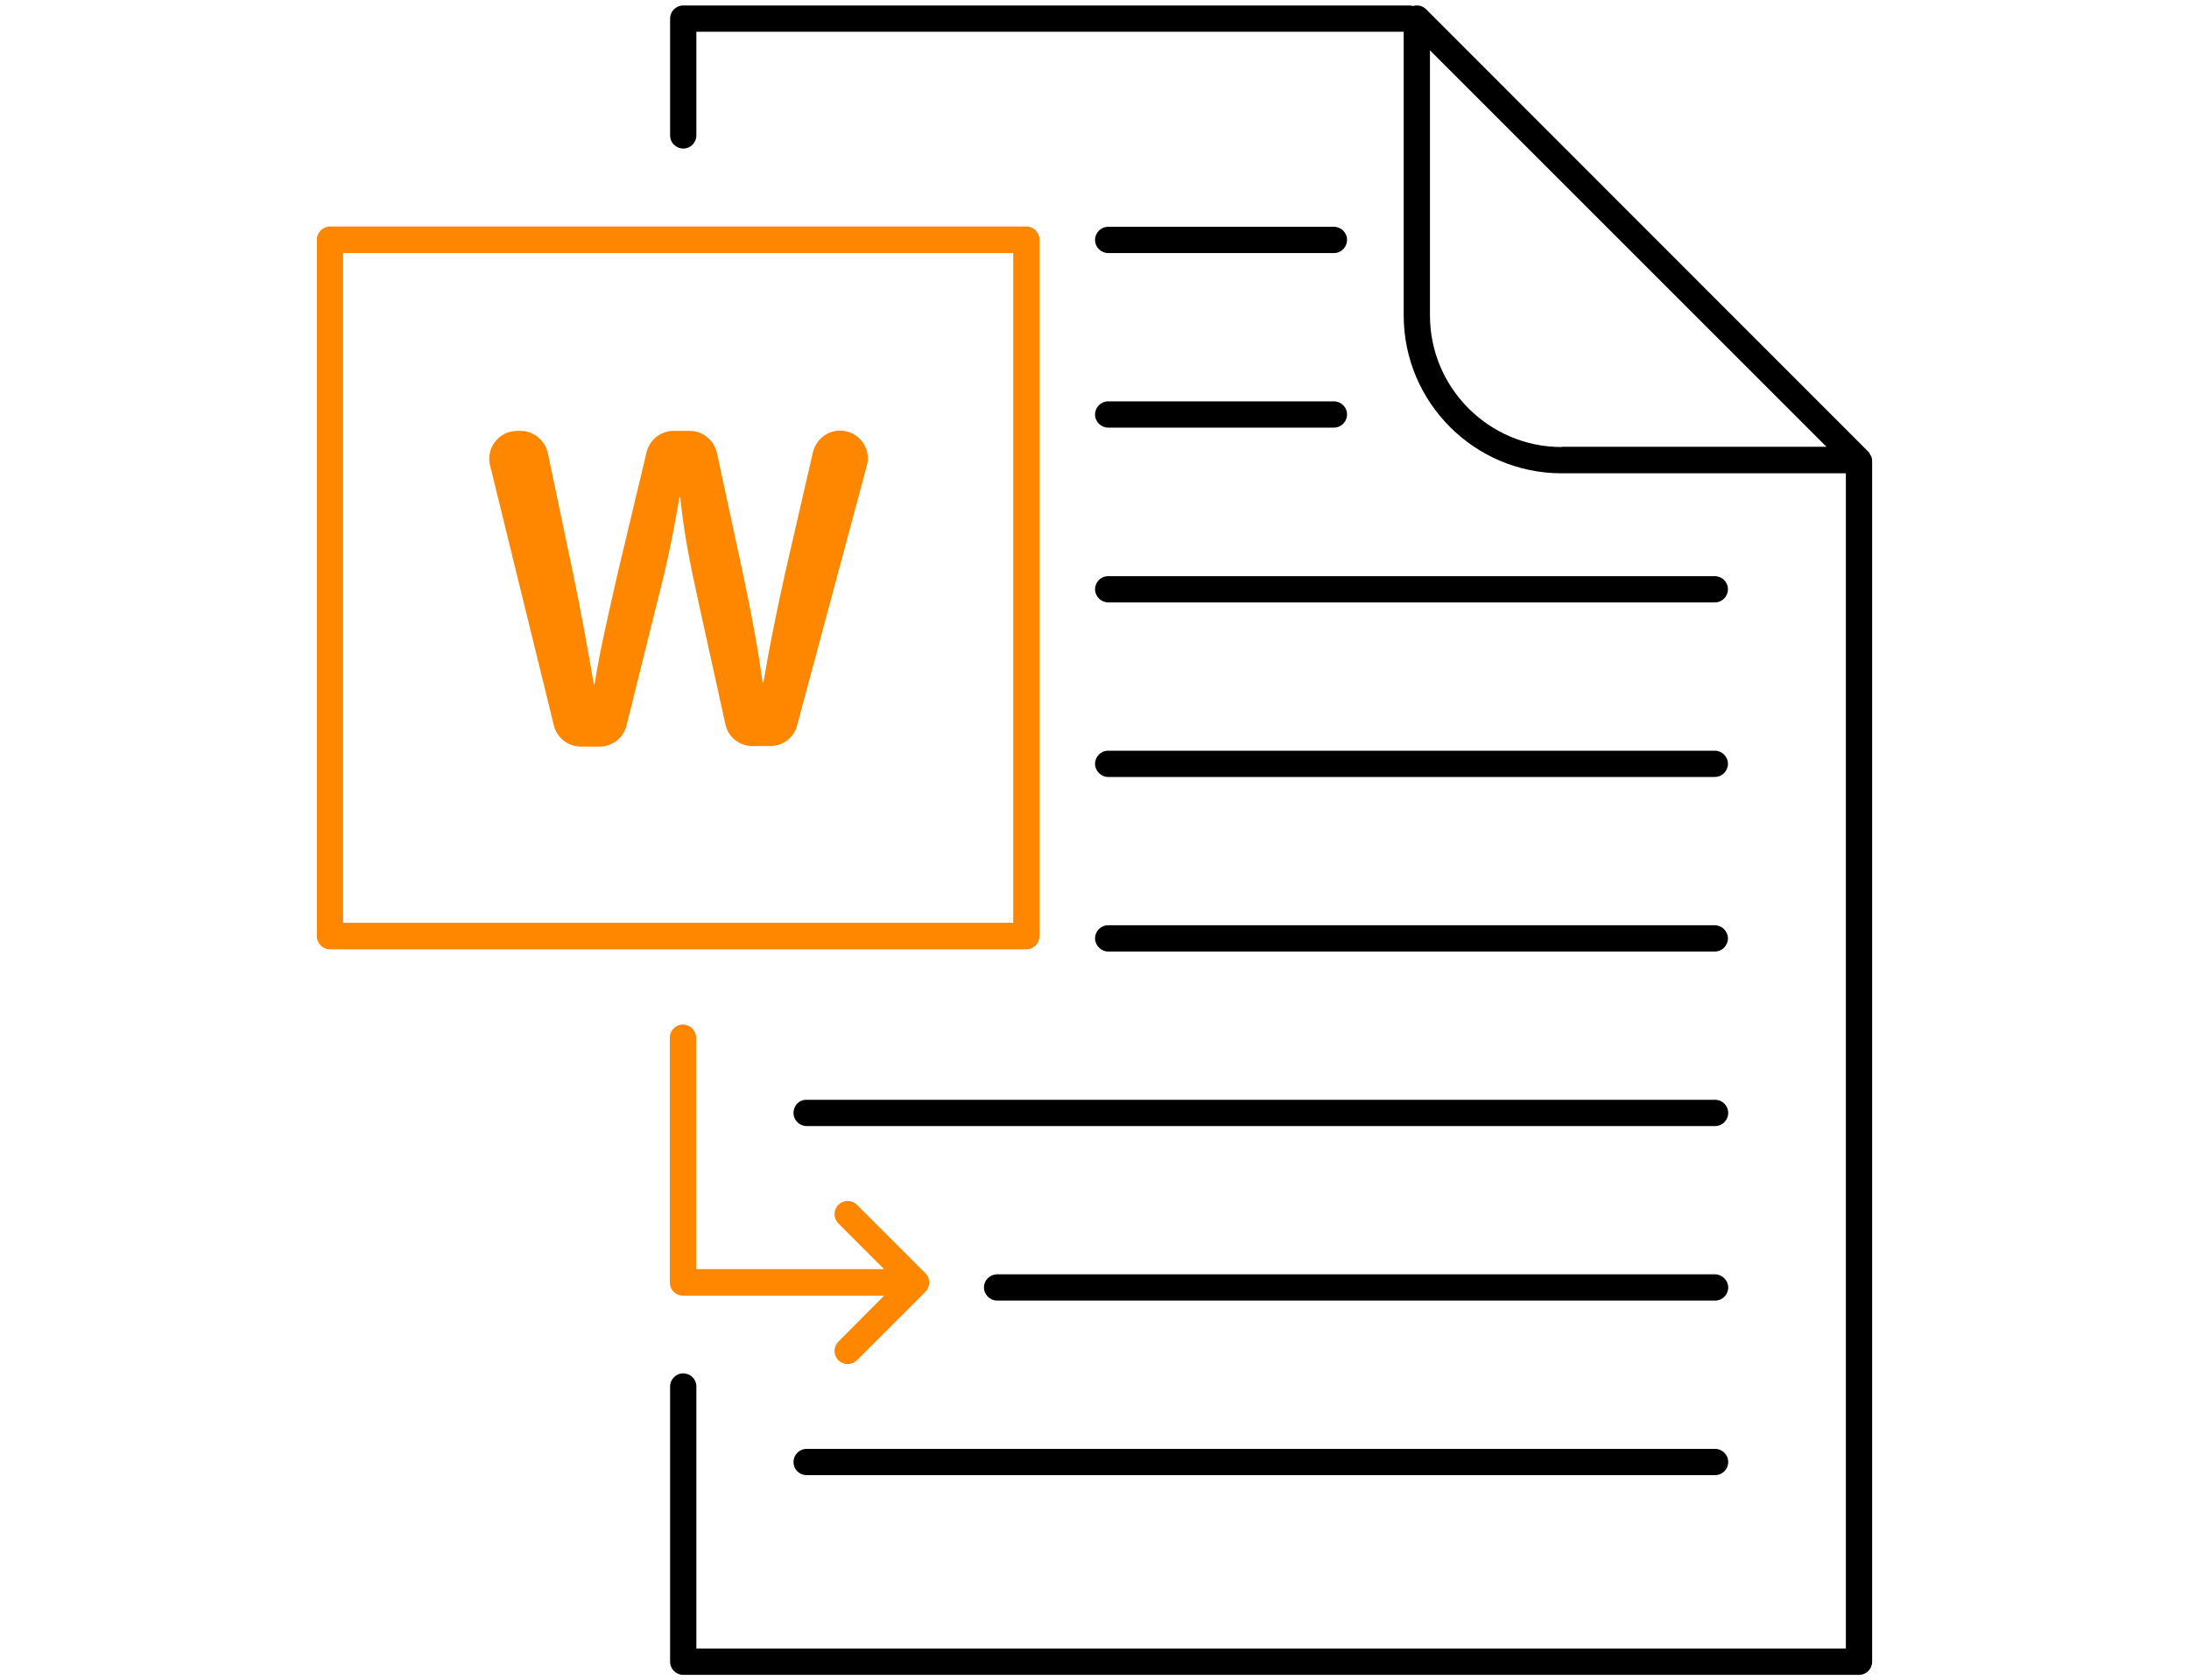 <?xml version="1.0" encoding="UTF-8"?>
<svg xmlns="http://www.w3.org/2000/svg" xmlns:xlink="http://www.w3.org/1999/xlink" version="1.1" id="Ebene_2" x="0px" y="0px" viewBox="0 0 800 614.2" style="enable-background:new 0 0 800 614.2;" xml:space="preserve">
<style type="text/css">
	.st0{fill:#FF8700;}
</style>
<g>
	<g>
		<path class="st0" d="M375.1,347H120.6c-2.7,0-4.8-2.2-4.8-4.8V87.6c0-2.7,2.2-4.8,4.8-4.8h254.5c2.7,0,4.8,2.2,4.8,4.8v254.5    C379.9,344.8,377.8,347,375.1,347z M125.4,337.3h244.9V92.5H125.4V337.3z"></path>
		<g>
			<path class="st0" d="M202.4,265.1l-23.3-95c-1.6-6.4,3.3-12.6,9.9-12.6h1.2c4.8,0,9,3.4,10,8.1l9.3,44.3     c2.9,14,5.6,28.8,7.5,40.2h0.3c1.9-12.2,5.1-25.8,8.4-40.4l10.6-44.4c1.1-4.6,5.2-7.8,9.9-7.8h5.8c4.8,0,8.9,3.3,10,8l9.7,45     c2.9,13.7,5.3,26.5,7,39h0.3c2.1-12.7,4.8-25.8,7.9-39.9l10.2-44.3c1.1-4.6,5.2-7.9,9.9-7.9h0c6.7,0,11.6,6.4,9.8,12.8l-25.5,95     c-1.2,4.5-5.2,7.5-9.8,7.5H275c-4.8,0-8.9-3.3-9.9-8l-10.2-46.3c-2.9-13.2-5-24.1-6.3-36.6h-0.3c-2.1,12.3-4.3,23.5-7.7,36.6     L229,265.1c-1.1,4.6-5.2,7.8-9.9,7.8h-6.8C207.6,272.9,203.5,269.7,202.4,265.1z"></path>
		</g>
	</g>
	<path class="st0" d="M338.2,465.4l-25-25c-1.9-1.9-4.9-1.9-6.8,0s-1.9,4.9,0,6.8l16.7,16.7h-68.7v-84.6c0-2.7-2.2-4.8-4.8-4.8   c-2.7,0-4.8,2.2-4.8,4.8v89.5c0,2.7,2.2,4.8,4.8,4.8h73.5l-16.7,16.8c-1.9,1.9-1.9,4.9,0,6.8c0.9,0.9,2.2,1.4,3.4,1.4   s2.5-0.5,3.4-1.4l25-25c0.9-0.9,1.4-2.1,1.4-3.4C339.6,467.5,339.1,466.3,338.2,465.4z"></path>
	<g>
		<path d="M683.5,166.2c-0.2-0.5-0.5-1-1-1.4L521.2,3.4c-1.3-1.3-3.1-1.7-4.8-1.2C516,2.1,515.6,2,515.1,2H249.7    c-2.7,0-4.8,2.2-4.8,4.8v42.7c0,2.7,2.2,4.8,4.8,4.8c2.7,0,4.8-2.2,4.8-4.8V11.6H513v103.7c0,31.8,25.9,57.7,57.7,57.7h103.9    v429.6H254.5v-95.8c0-2.7-2.2-4.8-4.8-4.8c-2.7,0-4.8,2.2-4.8,4.8v100.6c0,2.7,2.2,4.8,4.8,4.8h429.7c2.7,0,4.8-2.2,4.8-4.8V168.6    C684.2,167.7,684,166.9,683.5,166.2z M570.7,163.4c-26.5,0-48.1-21.6-48.1-48.1V18.4l144.9,144.9H570.7z"></path>
		<path d="M294.8,539.2h332c2.7,0,4.8-2.2,4.8-4.8c0-2.7-2.2-4.8-4.8-4.8h-332c-2.7,0-4.8,2.2-4.8,4.8    C290,537.1,292.1,539.2,294.8,539.2z"></path>
		<path d="M626.8,465.8H364.4c-2.7,0-4.8,2.2-4.8,4.8s2.2,4.8,4.8,4.8h262.4c2.7,0,4.8-2.2,4.8-4.8S629.4,465.8,626.8,465.8z"></path>
		<path d="M290,406.8c0,2.7,2.2,4.8,4.8,4.8h332c2.7,0,4.8-2.2,4.8-4.8c0-2.7-2.2-4.8-4.8-4.8h-332C292.1,401.9,290,404.1,290,406.8    z"></path>
		<path d="M405,347.8h221.7c2.7,0,4.8-2.2,4.8-4.8s-2.2-4.8-4.8-4.8H405c-2.7,0-4.8,2.2-4.8,4.8S402.4,347.8,405,347.8z"></path>
		<path d="M405,284h221.7c2.7,0,4.8-2.2,4.8-4.8c0-2.7-2.2-4.8-4.8-4.8H405c-2.7,0-4.8,2.2-4.8,4.8C400.2,281.8,402.4,284,405,284z"></path>
		<path d="M405,220.2h221.7c2.7,0,4.8-2.2,4.8-4.8c0-2.7-2.2-4.8-4.8-4.8H405c-2.7,0-4.8,2.2-4.8,4.8    C400.2,218,402.4,220.2,405,220.2z"></path>
		<path d="M405,156.3h82.5c2.7,0,4.8-2.2,4.8-4.8c0-2.7-2.2-4.8-4.8-4.8H405c-2.7,0-4.8,2.2-4.8,4.8    C400.2,154.2,402.4,156.3,405,156.3z"></path>
		<path d="M405,92.5h82.5c2.7,0,4.8-2.2,4.8-4.8c0-2.7-2.2-4.8-4.8-4.8H405c-2.7,0-4.8,2.2-4.8,4.8C400.2,90.4,402.4,92.5,405,92.5z    "></path>
	</g>
</g>
</svg>
